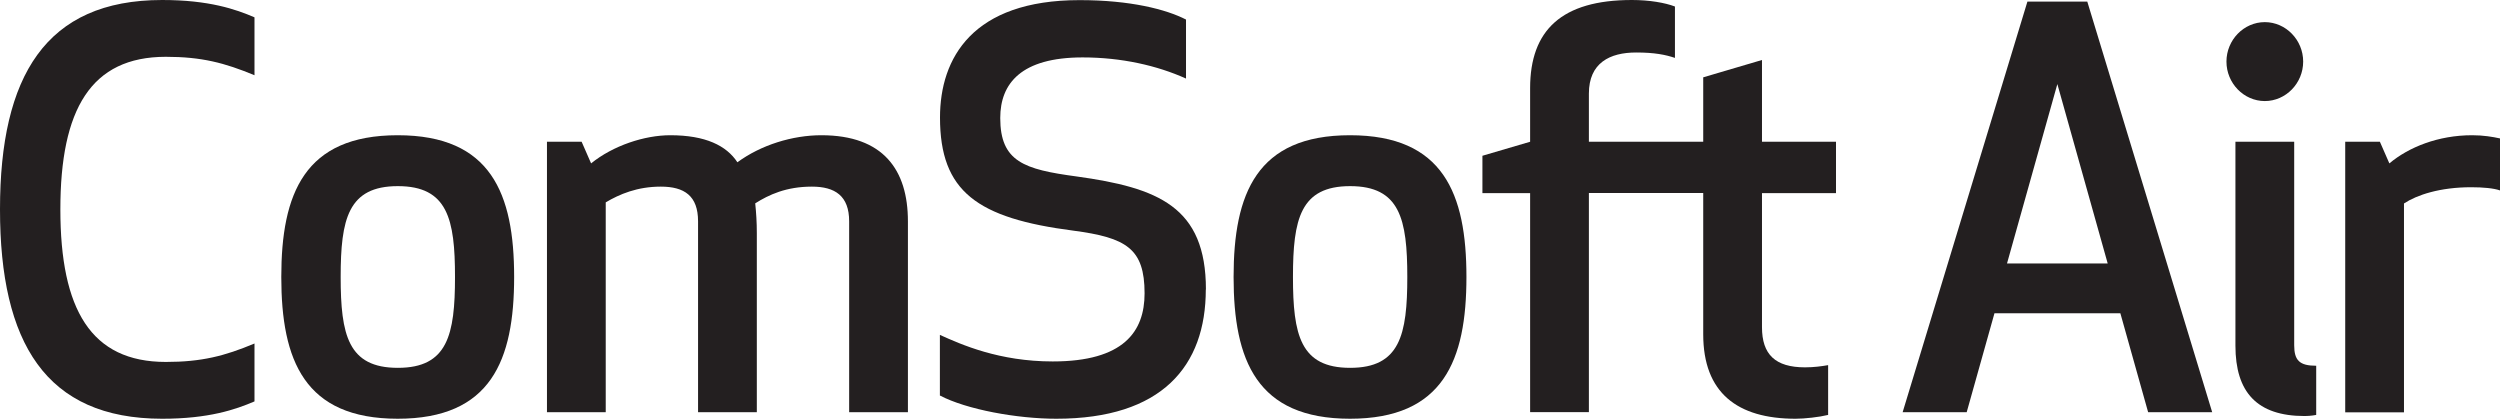 <?xml version="1.0" encoding="UTF-8"?><svg id="Layer_1" xmlns="http://www.w3.org/2000/svg" viewBox="0 0 203.35 34.06"><defs><style>.cls-1{fill:#231f20;}</style></defs><path class="cls-1" d="m13.19,0c3.8,0,5.98.75,7.51,1.41v4.71c-2.43-1.01-4.31-1.5-7.21-1.5-6.1,0-8.58,4.27-8.58,12.41s2.48,12.41,8.58,12.41c2.9,0,4.78-.48,7.21-1.5v4.71c-1.54.66-3.71,1.41-7.51,1.41C3.71,34.06,0,27.86,0,17.03S3.71,0,13.19,0Z"/><path class="cls-1" d="m22.88,22.53c0-6.78,1.88-11.53,9.47-11.53s9.47,4.75,9.47,11.53-1.88,11.53-9.47,11.53-9.47-4.75-9.47-11.53Zm14.13,0c0-4.71-.6-7.39-4.65-7.39s-4.65,2.68-4.65,7.39.6,7.39,4.65,7.39,4.65-2.68,4.65-7.39Z"/><path class="cls-1" d="m69.07,18c0-2.07-1.15-2.82-3.03-2.82-2.09,0-3.5.66-4.61,1.36.08.79.13,1.54.13,2.42v14.57h-4.78v-15.53c0-2.07-1.11-2.82-3.03-2.82s-3.37.62-4.48,1.28v17.07h-4.78V11.53h2.82l.77,1.76c1.79-1.45,4.35-2.29,6.44-2.29,2.86,0,4.57.84,5.46,2.2,1.92-1.41,4.48-2.2,6.83-2.2,5.04,0,7.04,2.82,7.04,7v15.53h-4.78v-15.53Z"/><path class="cls-1" d="m98.08,23.54c0,6.25-3.58,10.52-12.16,10.52-3.2,0-7.3-.75-9.47-1.89v-4.93c1.75.79,4.82,2.16,9.18,2.16,5.76,0,7.47-2.42,7.47-5.54,0-3.65-1.49-4.53-5.8-5.1-7.81-1.01-10.84-3.17-10.84-9.2,0-4.84,2.65-9.55,11.35-9.55,4.14,0,7.04.75,8.66,1.58v4.8c-2.35-1.06-5.25-1.72-8.41-1.72-4.99,0-6.7,2.11-6.7,4.93,0,3.56,1.96,4.18,6.19,4.75,6.66.92,10.54,2.46,10.54,9.2Z"/><path class="cls-1" d="m100.34,22.53c0-6.78,1.88-11.53,9.47-11.53s9.47,4.75,9.47,11.53-1.88,11.53-9.47,11.53-9.47-4.75-9.47-11.53Zm14.13,0c0-4.71-.6-7.39-4.65-7.39s-4.65,2.68-4.65,7.39.6,7.39,4.65,7.39,4.65-2.68,4.65-7.39Z"/><path class="cls-1" d="m148.7,33.75c-.73.18-1.92.31-2.65.31-4.74,0-7.51-2.11-7.51-6.87v-11.49h-9.3v17.82h-4.78V15.71h-3.88v-3.04l3.88-1.14v-4.36c0-4.71,2.56-7.17,8.28-7.17,1.41,0,2.69.22,3.5.53v4.18c-.77-.26-1.66-.44-3.16-.44-2.13,0-3.84.84-3.84,3.34v3.92h9.3v-5.24l4.78-1.41v6.65h6.02v4.18h-6.02v10.91c0,2.2,1.07,3.26,3.5,3.26.73,0,1.37-.09,1.88-.18v4.05Z"/><path class="cls-1" d="m172.47,25.48h-10.24l-2.26,8.05h-5.21L164.91.13h4.87l10.16,33.4h-5.21l-2.26-8.05Zm-5.12-18.66l-4.1,14.61h8.19l-4.1-14.61Z"/><path class="cls-1" d="m184.22,1.8c1.71,0,3.12,1.45,3.12,3.21s-1.41,3.21-3.12,3.21-3.12-1.45-3.12-3.21,1.41-3.21,3.12-3.21Zm-2.39,26.32V11.53h4.78v16.55c0,1.23.43,1.67,1.79,1.67v4s-.43.09-.94.09c-3.88,0-5.63-1.94-5.63-5.72Z"/><path class="cls-1" d="m203.35,15.49c-.51-.18-1.37-.26-2.35-.26-2.52,0-4.4.62-5.46,1.32v16.99h-4.78V11.53h2.82l.77,1.76c1.58-1.32,3.97-2.29,6.74-2.29.9,0,1.67.13,2.26.26v4.22Z"/></svg>